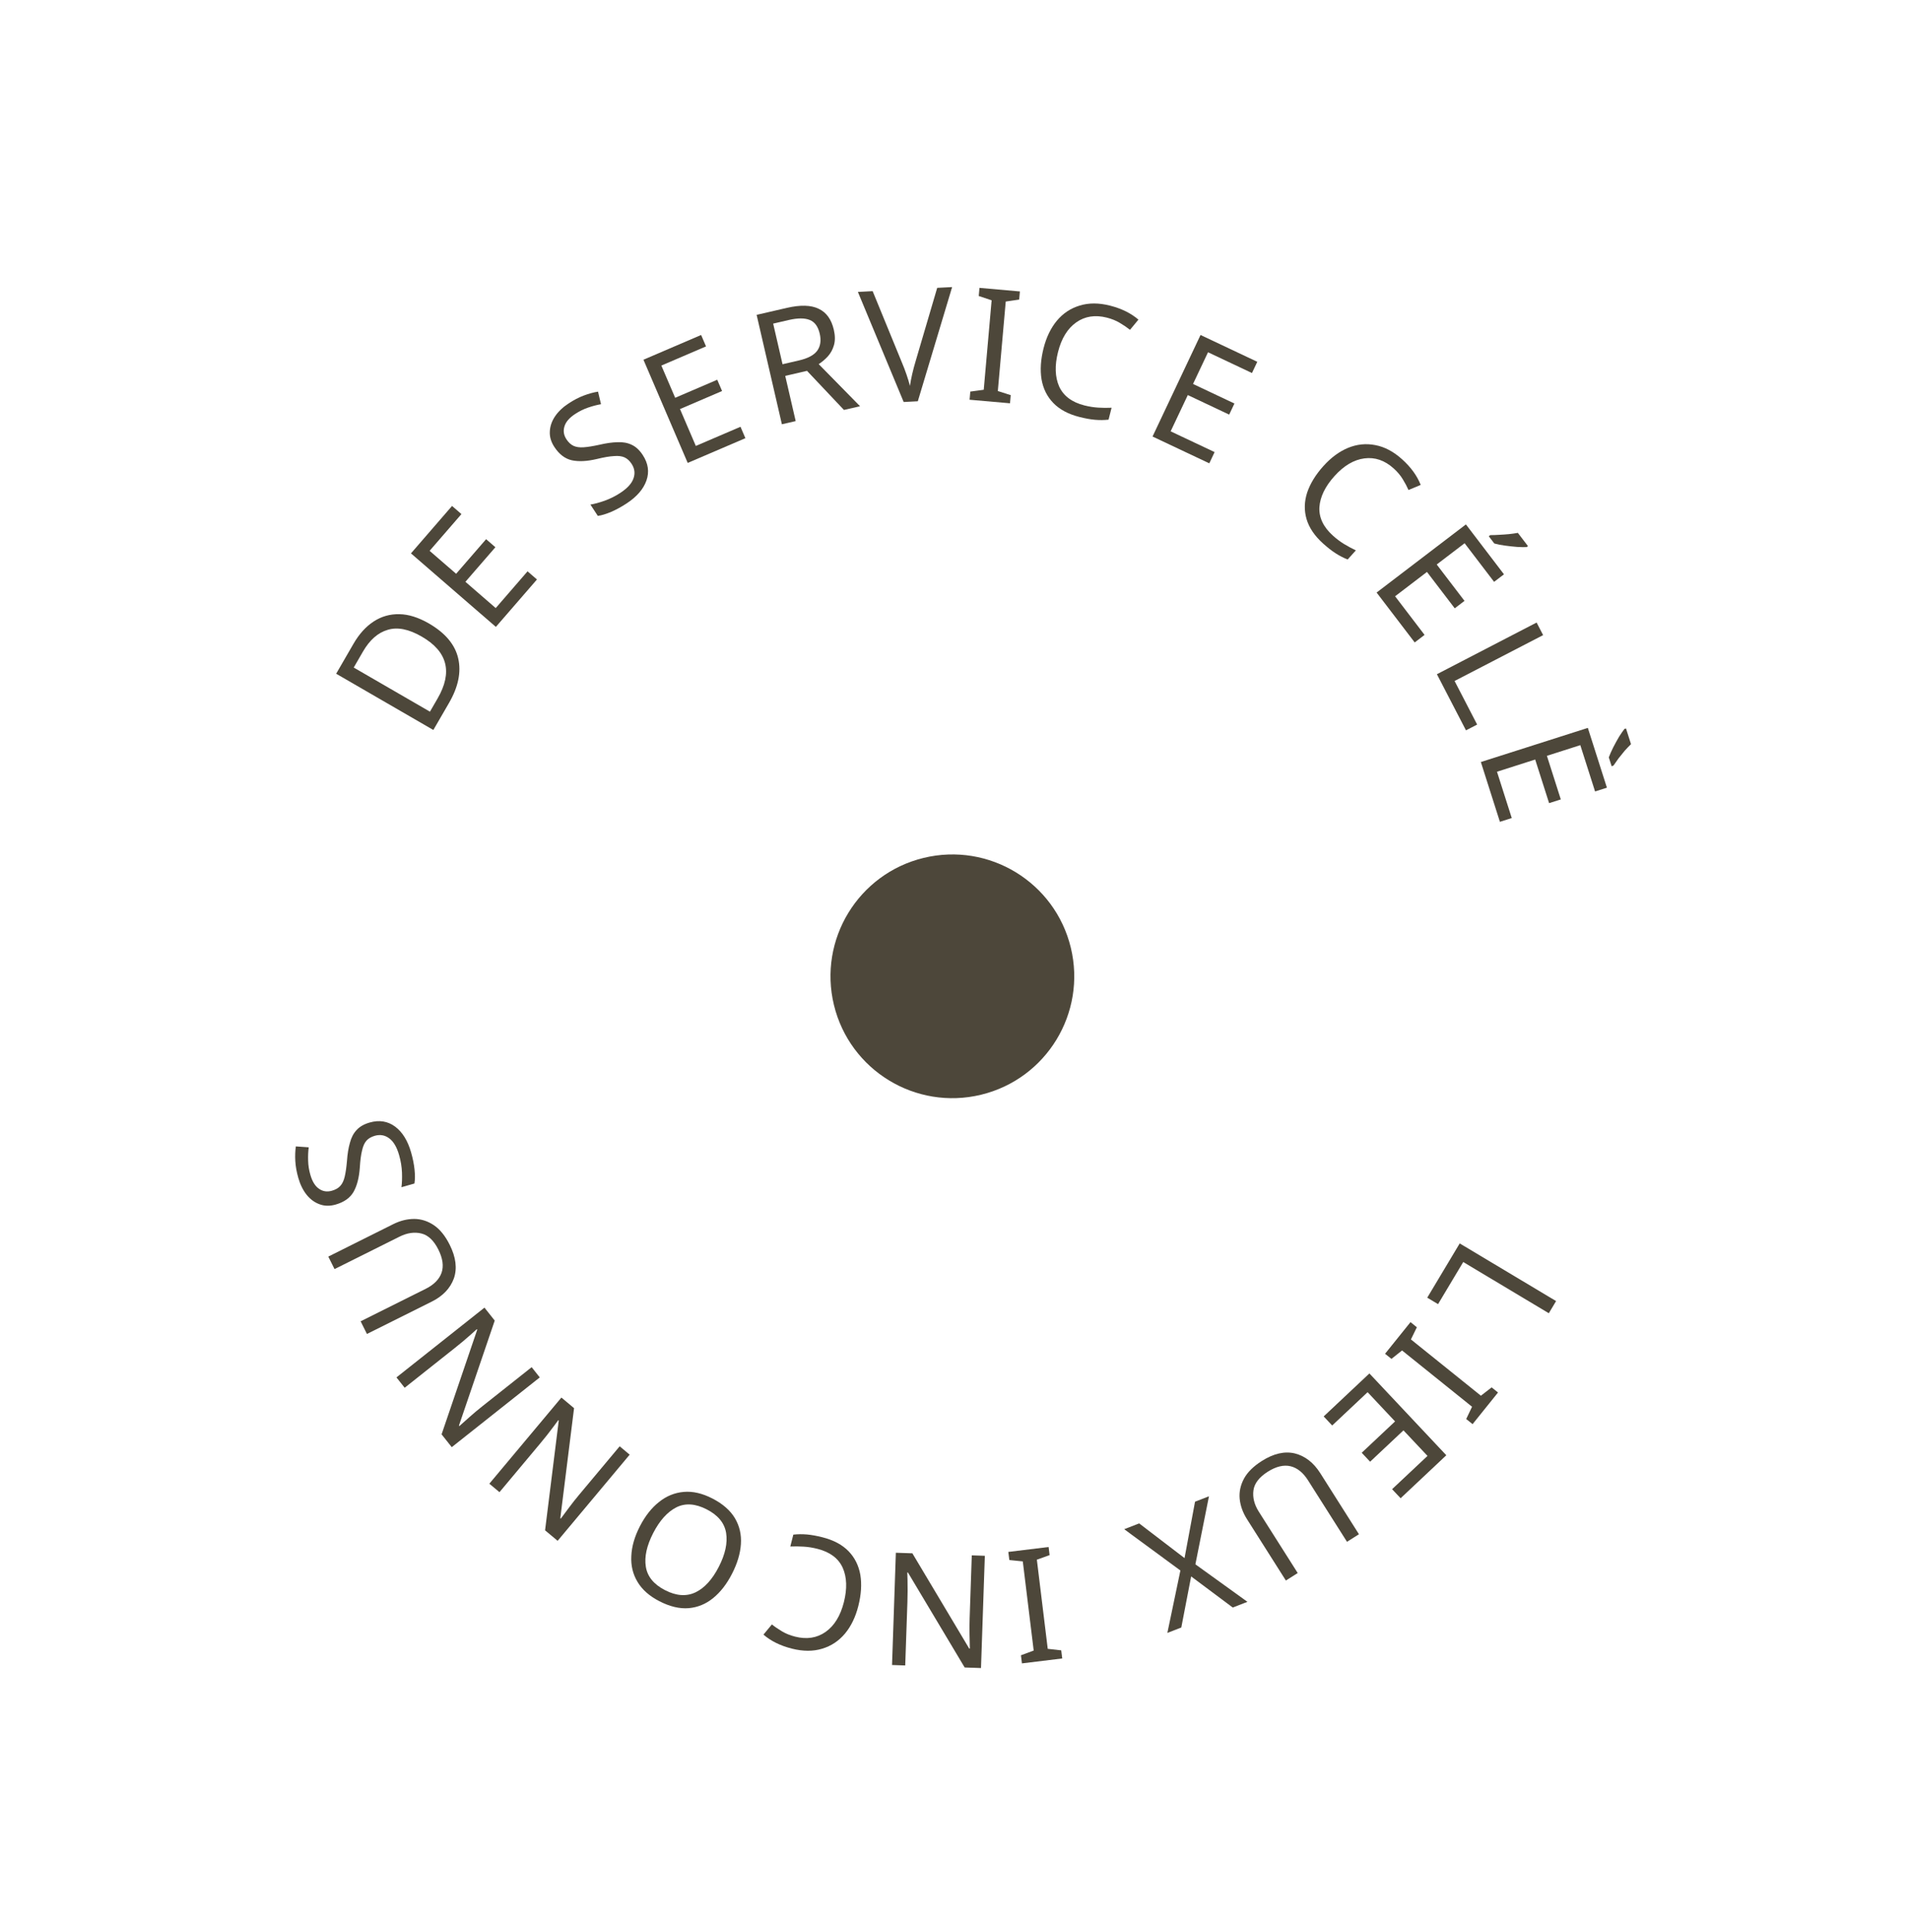 <?xml version="1.0" encoding="UTF-8"?> <svg xmlns="http://www.w3.org/2000/svg" width="85" height="86" viewBox="0 0 85 86" fill="none"> <path d="M64.961 55.34L69.25 57.906L68.926 58.447L65.118 56.168L63.997 58.042L63.516 57.755L64.961 55.34Z" fill="#4D473A"></path> <path d="M61.639 60.251L62.771 58.843L63.054 59.071L62.79 59.613L65.904 62.118L66.382 61.747L66.666 61.975L65.534 63.383L65.25 63.155L65.51 62.609L62.395 60.104L61.923 60.479L61.639 60.251Z" fill="#4D473A"></path> <path d="M58.907 63.04L60.942 61.127L64.365 64.768L62.331 66.681L61.952 66.278L63.528 64.797L62.458 63.66L60.974 65.055L60.6 64.657L62.084 63.262L60.862 61.961L59.286 63.443L58.907 63.04Z" fill="#4D473A"></path> <path d="M55.494 67.612C55.309 67.321 55.201 67.019 55.169 66.708C55.14 66.4 55.204 66.1 55.361 65.807C55.517 65.521 55.782 65.259 56.156 65.022C56.68 64.689 57.17 64.578 57.626 64.687C58.08 64.802 58.456 65.094 58.754 65.563L60.477 68.283L59.945 68.62L58.21 65.883C57.993 65.54 57.733 65.331 57.432 65.257C57.127 65.185 56.789 65.267 56.419 65.501C56.036 65.744 55.824 66.019 55.782 66.328C55.739 66.642 55.818 66.96 56.02 67.279L57.752 70.01L57.225 70.344L55.494 67.612Z" fill="#4D473A"></path> <path d="M50.03 68.059L50.696 67.801L52.715 69.345L53.182 66.835L53.802 66.594L53.198 69.622L55.514 71.291L54.861 71.545L53.009 70.161L52.571 72.434L51.951 72.675L52.531 69.897L50.03 68.059Z" fill="#4D473A"></path> <path d="M44.873 69.07L46.666 68.851L46.71 69.212L46.143 69.416L46.627 73.383L47.227 73.451L47.272 73.812L45.479 74.031L45.435 73.67L46.002 73.46L45.517 69.492L44.918 69.431L44.873 69.07Z" fill="#4D473A"></path> <path d="M39.868 69.107L40.603 69.132L43.133 73.372L43.161 73.373C43.158 73.21 43.153 73.006 43.147 72.763C43.142 72.52 43.143 72.271 43.152 72.014L43.247 69.223L43.828 69.243L43.657 74.238L42.93 74.213L40.406 69.987L40.377 69.986C40.38 70.061 40.383 70.173 40.387 70.323C40.387 70.472 40.388 70.636 40.391 70.813C40.39 70.991 40.387 71.154 40.382 71.303L40.285 74.123L39.698 74.103L39.868 69.107Z" fill="#4D473A"></path> <path d="M35.383 72.84C35.903 72.972 36.357 72.901 36.743 72.629C37.13 72.356 37.4 71.916 37.554 71.31C37.706 70.708 37.689 70.196 37.502 69.773C37.31 69.354 36.936 69.074 36.379 68.933C36.167 68.879 35.961 68.846 35.761 68.835C35.562 68.823 35.365 68.821 35.171 68.829L35.305 68.3C35.503 68.278 35.703 68.276 35.906 68.293C36.104 68.31 36.336 68.352 36.603 68.419C37.096 68.544 37.482 68.75 37.761 69.037C38.04 69.325 38.215 69.677 38.288 70.095C38.355 70.512 38.325 70.973 38.197 71.48C38.073 71.969 37.876 72.376 37.606 72.702C37.33 73.032 36.991 73.257 36.59 73.377C36.188 73.501 35.738 73.5 35.24 73.374C34.729 73.245 34.308 73.037 33.976 72.751L34.351 72.297C34.483 72.403 34.635 72.506 34.806 72.608C34.974 72.708 35.166 72.785 35.383 72.84Z" fill="#4D473A"></path> <path d="M28.476 67.93C28.713 67.47 28.998 67.107 29.333 66.844C29.661 66.582 30.026 66.434 30.427 66.399C30.828 66.363 31.253 66.461 31.701 66.691C32.162 66.928 32.497 67.22 32.706 67.569C32.911 67.916 33 68.3 32.972 68.721C32.945 69.142 32.813 69.583 32.576 70.044C32.342 70.501 32.062 70.861 31.738 71.124C31.414 71.388 31.051 71.538 30.65 71.573C30.245 71.606 29.81 71.503 29.345 71.264C28.901 71.036 28.576 70.749 28.371 70.403C28.164 70.06 28.072 69.677 28.095 69.254C28.113 68.832 28.239 68.391 28.476 67.93ZM31.988 69.734C32.276 69.174 32.385 68.671 32.314 68.225C32.242 67.784 31.954 67.435 31.452 67.177C30.946 66.917 30.494 66.887 30.097 67.087C29.699 67.291 29.355 67.674 29.067 68.234C28.78 68.795 28.671 69.292 28.741 69.727C28.81 70.166 29.095 70.515 29.597 70.773C30.1 71.031 30.553 71.061 30.958 70.866C31.357 70.672 31.7 70.294 31.988 69.734Z" fill="#4D473A"></path> <path d="M24.984 62.2L25.547 62.672L24.935 67.571L24.956 67.589C25.054 67.458 25.175 67.295 25.32 67.1C25.465 66.904 25.62 66.709 25.785 66.512L27.577 64.369L28.022 64.742L24.816 68.576L24.257 68.109L24.866 63.224L24.845 63.206C24.8 63.267 24.734 63.357 24.645 63.477C24.553 63.595 24.453 63.725 24.347 63.867C24.236 64.006 24.134 64.132 24.038 64.247L22.228 66.411L21.777 66.034L24.984 62.2Z" fill="#4D473A"></path> <path d="M21.56 58.198L22.017 58.774L20.424 63.448L20.442 63.47C20.564 63.362 20.716 63.226 20.897 63.065C21.079 62.903 21.27 62.742 21.471 62.583L23.66 60.848L24.021 61.303L20.104 64.408L19.652 63.837L21.238 59.178L21.22 59.156C21.165 59.206 21.081 59.281 20.97 59.381C20.856 59.477 20.732 59.584 20.599 59.702C20.463 59.815 20.336 59.919 20.219 60.011L18.009 61.764L17.643 61.303L21.56 58.198Z" fill="#4D473A"></path> <path d="M17.503 54.481C17.812 54.327 18.123 54.25 18.436 54.25C18.745 54.252 19.038 54.346 19.313 54.532C19.582 54.716 19.816 55.006 20.014 55.403C20.291 55.958 20.352 56.457 20.198 56.899C20.037 57.339 19.708 57.684 19.211 57.932L16.33 59.37L16.049 58.806L18.948 57.359C19.311 57.177 19.545 56.941 19.65 56.648C19.752 56.352 19.705 56.008 19.509 55.615C19.307 55.21 19.055 54.971 18.752 54.898C18.444 54.823 18.12 54.869 17.782 55.038L14.888 56.483L14.61 55.926L17.503 54.481Z" fill="#4D473A"></path> <path d="M16.452 49.959C16.878 49.838 17.254 49.898 17.581 50.139C17.907 50.381 18.145 50.764 18.295 51.289C18.372 51.558 18.423 51.813 18.448 52.053C18.473 52.294 18.472 52.501 18.443 52.674L17.865 52.839C17.89 52.657 17.898 52.439 17.889 52.184C17.878 51.925 17.836 51.668 17.762 51.412C17.66 51.053 17.513 50.804 17.323 50.664C17.131 50.52 16.917 50.482 16.679 50.55C16.522 50.595 16.399 50.666 16.311 50.764C16.222 50.862 16.157 51.007 16.114 51.199C16.066 51.387 16.032 51.642 16.013 51.963C15.981 52.414 15.888 52.776 15.733 53.048C15.577 53.316 15.312 53.503 14.94 53.61C14.684 53.683 14.448 53.68 14.231 53.601C14.01 53.523 13.817 53.384 13.653 53.184C13.488 52.979 13.362 52.726 13.276 52.425C13.2 52.16 13.156 51.911 13.142 51.677C13.129 51.443 13.137 51.225 13.166 51.022L13.739 51.063C13.714 51.249 13.706 51.448 13.713 51.66C13.718 51.867 13.751 52.076 13.812 52.287C13.898 52.587 14.027 52.795 14.201 52.911C14.37 53.027 14.56 53.056 14.771 52.995C14.933 52.949 15.058 52.877 15.146 52.779C15.235 52.681 15.3 52.543 15.341 52.366C15.383 52.189 15.416 51.957 15.441 51.668C15.463 51.356 15.507 51.086 15.573 50.859C15.633 50.628 15.732 50.439 15.87 50.293C16.007 50.142 16.201 50.031 16.452 49.959Z" fill="#4D473A"></path> <path d="M19.086 27.747C19.817 28.171 20.252 28.69 20.392 29.305C20.531 29.913 20.395 30.573 19.983 31.284L19.285 32.489L14.96 29.985L15.731 28.653C15.983 28.216 16.283 27.886 16.629 27.66C16.975 27.434 17.356 27.326 17.772 27.335C18.183 27.341 18.621 27.479 19.086 27.747ZM18.771 28.334C18.193 27.999 17.688 27.898 17.256 28.031C16.821 28.157 16.453 28.48 16.152 29.001L15.742 29.71L19.134 31.674L19.474 31.086C20.152 29.915 19.918 28.997 18.771 28.334Z" fill="#4D473A"></path> <path d="M23.896 25.79L22.067 27.901L18.289 24.629L20.117 22.518L20.535 22.88L19.119 24.515L20.299 25.537L21.633 23.997L22.046 24.355L20.712 25.894L22.061 27.063L23.477 25.428L23.896 25.79Z" fill="#4D473A"></path> <path d="M28.605 20.253C28.848 20.624 28.903 21.001 28.769 21.384C28.635 21.768 28.34 22.109 27.883 22.408C27.649 22.561 27.421 22.686 27.198 22.781C26.976 22.876 26.779 22.936 26.605 22.961L26.275 22.457C26.456 22.428 26.667 22.37 26.907 22.286C27.151 22.198 27.385 22.082 27.607 21.936C27.919 21.731 28.114 21.517 28.191 21.294C28.272 21.068 28.244 20.852 28.109 20.645C28.019 20.508 27.915 20.412 27.795 20.357C27.675 20.302 27.517 20.282 27.321 20.299C27.127 20.309 26.874 20.352 26.561 20.429C26.122 20.533 25.749 20.551 25.442 20.484C25.14 20.414 24.883 20.217 24.671 19.893C24.525 19.671 24.457 19.444 24.468 19.214C24.477 18.98 24.552 18.754 24.695 18.538C24.842 18.319 25.046 18.124 25.308 17.953C25.538 17.802 25.763 17.685 25.982 17.603C26.202 17.521 26.412 17.463 26.614 17.431L26.746 17.99C26.561 18.022 26.368 18.073 26.168 18.142C25.972 18.209 25.782 18.303 25.599 18.423C25.337 18.594 25.177 18.78 25.119 18.98C25.058 19.177 25.087 19.366 25.207 19.55C25.299 19.69 25.405 19.788 25.525 19.844C25.645 19.899 25.796 19.92 25.977 19.907C26.158 19.895 26.39 19.857 26.673 19.795C26.978 19.723 27.249 19.686 27.486 19.681C27.724 19.67 27.933 19.709 28.114 19.797C28.298 19.882 28.462 20.034 28.605 20.253Z" fill="#4D473A"></path> <path d="M33.172 19.502L30.605 20.603L28.635 16.01L31.202 14.909L31.42 15.417L29.432 16.27L30.047 17.704L31.919 16.901L32.134 17.403L30.262 18.206L30.966 19.847L32.954 18.994L33.172 19.502Z" fill="#4D473A"></path> <path d="M35.015 13.703C35.62 13.563 36.092 13.576 36.432 13.742C36.776 13.902 37.001 14.214 37.108 14.678C37.168 14.937 37.17 15.164 37.114 15.359C37.059 15.554 36.968 15.721 36.842 15.86C36.72 15.994 36.584 16.109 36.434 16.206L38.274 18.08L37.558 18.245L35.914 16.505L34.945 16.729L35.41 18.741L34.796 18.883L33.672 14.013L35.015 13.703ZM35.104 14.242L34.408 14.403L34.825 16.211L35.555 16.042C35.951 15.951 36.222 15.807 36.368 15.61C36.513 15.409 36.55 15.156 36.48 14.852C36.407 14.533 36.259 14.33 36.038 14.242C35.815 14.15 35.504 14.15 35.104 14.242Z" fill="#4D473A"></path> <path d="M42.372 12.777L40.845 17.859L40.216 17.892L38.178 12.992L38.835 12.958L40.124 16.102C40.21 16.303 40.282 16.493 40.343 16.672C40.403 16.847 40.454 17.015 40.495 17.176C40.519 17.012 40.552 16.837 40.594 16.653C40.636 16.468 40.689 16.269 40.753 16.056L41.708 12.811L42.372 12.777Z" fill="#4D473A"></path> <path d="M44.948 17.949L43.149 17.791L43.181 17.428L43.779 17.347L44.13 13.366L43.557 13.174L43.589 12.812L45.388 12.971L45.356 13.333L44.758 13.421L44.406 17.403L44.98 17.587L44.948 17.949Z" fill="#4D473A"></path> <path d="M49.256 14.136C48.736 14.005 48.282 14.075 47.895 14.348C47.508 14.621 47.238 15.06 47.085 15.666C46.932 16.268 46.95 16.78 47.136 17.203C47.329 17.622 47.703 17.903 48.259 18.044C48.472 18.097 48.678 18.13 48.877 18.142C49.076 18.154 49.273 18.156 49.468 18.147L49.334 18.677C49.136 18.699 48.935 18.701 48.733 18.683C48.535 18.667 48.302 18.625 48.035 18.557C47.542 18.432 47.157 18.226 46.878 17.939C46.599 17.652 46.423 17.299 46.351 16.882C46.283 16.465 46.314 16.003 46.442 15.496C46.566 15.008 46.763 14.601 47.033 14.274C47.309 13.944 47.648 13.72 48.048 13.6C48.451 13.475 48.901 13.476 49.398 13.602C49.909 13.732 50.331 13.939 50.663 14.226L50.288 14.679C50.156 14.574 50.004 14.47 49.832 14.369C49.665 14.269 49.473 14.191 49.256 14.136Z" fill="#4D473A"></path> <path d="M53.817 20.621L51.291 19.428L53.427 14.909L55.952 16.102L55.716 16.602L53.76 15.678L53.093 17.089L54.935 17.959L54.702 18.453L52.86 17.583L52.097 19.197L54.053 20.121L53.817 20.621Z" fill="#4D473A"></path> <path d="M62.022 20.848C61.623 20.488 61.189 20.34 60.72 20.401C60.25 20.462 59.806 20.724 59.388 21.189C58.973 21.65 58.749 22.111 58.717 22.573C58.692 23.033 58.892 23.456 59.319 23.84C59.482 23.986 59.649 24.111 59.819 24.215C59.99 24.318 60.164 24.411 60.34 24.495L59.974 24.901C59.789 24.828 59.611 24.736 59.44 24.626C59.272 24.519 59.086 24.374 58.881 24.19C58.503 23.849 58.258 23.487 58.145 23.103C58.033 22.719 58.042 22.325 58.172 21.922C58.307 21.522 58.549 21.127 58.898 20.739C59.236 20.364 59.6 20.096 59.991 19.933C60.389 19.77 60.793 19.729 61.204 19.81C61.618 19.887 62.016 20.098 62.397 20.441C62.789 20.794 63.065 21.174 63.225 21.582L62.682 21.809C62.614 21.654 62.528 21.492 62.423 21.322C62.322 21.156 62.188 20.997 62.022 20.848Z" fill="#4D473A"></path> <path d="M62.958 28.593L61.263 26.372L65.237 23.34L66.931 25.561L66.491 25.896L65.179 24.177L63.938 25.124L65.174 26.743L64.74 27.074L63.504 25.455L62.085 26.538L63.397 28.257L62.958 28.593ZM67.943 24.348C67.842 24.355 67.703 24.352 67.524 24.342C67.35 24.328 67.167 24.309 66.978 24.283C66.794 24.259 66.636 24.227 66.501 24.189L66.254 23.867L66.321 23.816C66.434 23.817 66.563 23.813 66.708 23.803C66.855 23.796 67.003 23.786 67.151 23.772C67.303 23.756 67.436 23.737 67.548 23.716L67.999 24.306L67.943 24.348Z" fill="#4D473A"></path> <path d="M63.946 30.007L68.383 27.707L68.673 28.267L64.733 30.308L65.737 32.248L65.24 32.505L63.946 30.007Z" fill="#4D473A"></path> <path d="M66.75 36.576L65.902 33.915L70.663 32.396L71.512 35.057L70.985 35.225L70.328 33.164L68.841 33.639L69.46 35.579L68.939 35.745L68.32 33.804L66.62 34.347L67.277 36.408L66.75 36.576ZM72.584 33.12C72.502 33.2 72.41 33.296 72.308 33.407C72.212 33.521 72.119 33.636 72.029 33.753C71.941 33.874 71.865 33.982 71.802 34.075L71.722 34.101L71.596 33.708C71.643 33.58 71.709 33.431 71.792 33.263C71.88 33.093 71.968 32.932 72.057 32.782C72.152 32.634 72.231 32.52 72.294 32.441L72.361 32.42L72.584 33.12Z" fill="#4D473A"></path> <circle cx="42.383" cy="43.452" r="5.423" transform="rotate(-13.614 42.383 43.452)" fill="#4D473A"></circle> </svg> 